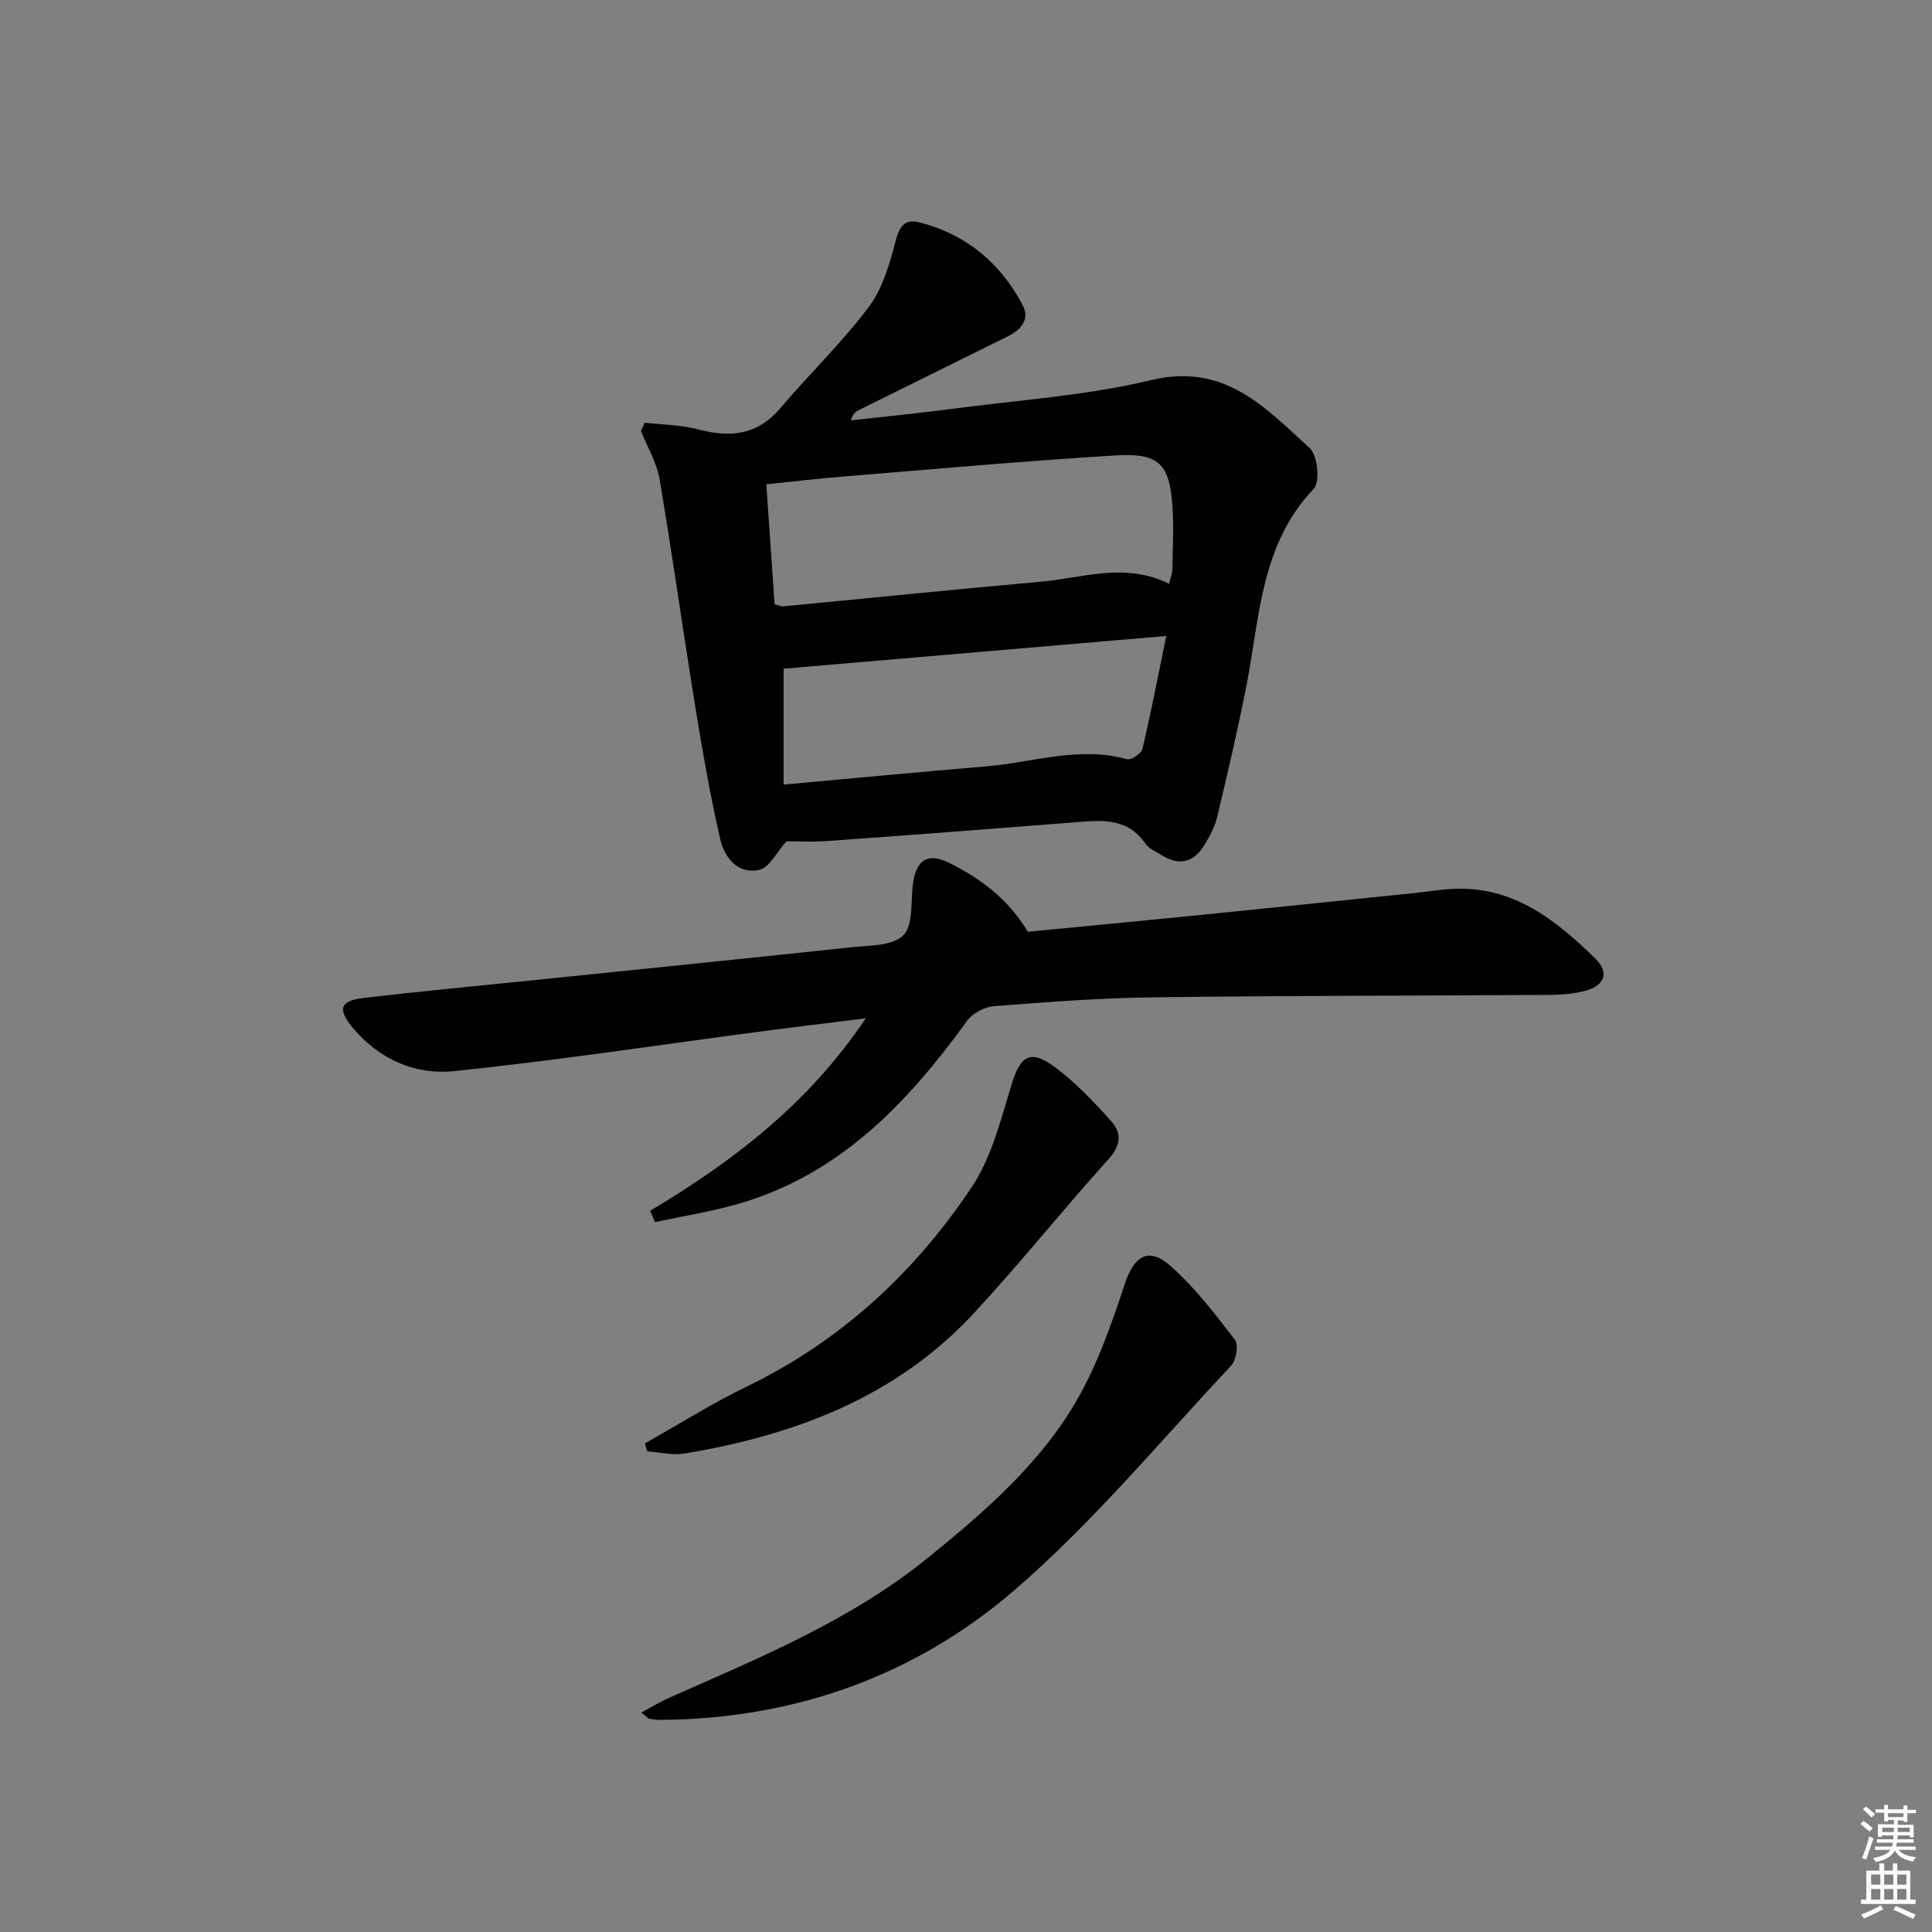 <svg enable-background="new 0 0 400 400" viewBox="0 0 400 400" xmlns="http://www.w3.org/2000/svg"><rect x="0" y="0" width="400" height="400" fill="#808080" stroke="none"/><g fill="#010100"><path d="m133.49 87.51c3.67.43 7.46.44 11 1.38 6.64 1.76 12.28 1.26 17.05-4.36 6.02-7.1 12.8-13.6 18.36-21.02 2.91-3.89 4.34-9.09 5.61-13.92.78-2.99 2.1-4.23 4.72-3.58 9.73 2.45 16.88 8.39 21.51 17.18 1.52 2.89-.31 5.07-3.02 6.41-10.27 5.08-20.54 10.17-30.8 15.25-.67.33-1.33.69-1.75 2.18 6.94-.78 13.9-1.45 20.83-2.37 13.82-1.83 27.88-2.73 41.37-5.97 15.17-3.65 23.64 5.74 32.82 14.12 1.61 1.47 2.14 6.98.82 8.38-11.04 11.56-11.16 26.57-13.95 40.78-1.79 9.1-3.9 18.14-6.05 27.17-.49 2.05-1.56 4.02-2.67 5.84-2.2 3.62-5.24 4.36-8.89 2.03-1.12-.72-2.55-1.26-3.25-2.28-3.88-5.68-9.48-4.88-15.13-4.44-17.06 1.35-34.12 2.64-51.18 3.86-2.96.21-5.95.03-8.06.03-2.06 2.27-3.56 5.47-5.66 5.92-4.5.97-7.21-2.63-8.09-6.49-2.02-8.85-3.59-17.82-5.05-26.78-2.57-15.86-4.79-31.77-7.47-47.6-.59-3.46-2.54-6.68-3.86-10.02.26-.55.52-1.13.79-1.7zm108.56 33.35c.32-1.37.65-2.15.67-2.93.07-4.32.32-8.66.03-12.96-.59-8.93-2.74-11.23-11.78-10.68-18.87 1.15-37.71 2.85-56.56 4.39-5.21.42-10.4 1.04-15.75 1.59.6 8.74 1.16 16.81 1.71 24.83.85.22 1.33.49 1.78.44 17.81-1.7 35.62-3.53 53.44-5.11 8.64-.79 17.33-4.06 26.46.43zm-79.81 17.59v23.99c14.59-1.32 28.3-2.63 42.01-3.78 9.66-.81 19.18-4.24 29.07-1.48.85.24 2.98-1.17 3.21-2.13 1.77-7.47 3.21-15.02 4.93-23.38-27.12 2.32-53.16 4.55-79.22 6.78z"/><path d="m134.6 250.69c17.09-10.22 32.68-22.05 44.65-39.86-8.17 1.02-15.12 1.85-22.07 2.77-21.07 2.78-42.1 5.99-63.23 8.17-7.93.82-15.38-2.41-20.82-8.88-3.32-3.95-2.84-5.69 2.22-6.28 11.71-1.38 23.46-2.48 35.2-3.68 21.8-2.25 43.61-4.44 65.4-6.78 3.84-.41 8.81-.24 11.07-2.51 2.16-2.17 1.47-7.17 2.04-10.93.7-4.67 3.03-6.22 7.31-4.13 6.61 3.24 12.41 7.6 16.43 14.33 11.55-1.12 23.28-2.22 35-3.4 14.87-1.49 29.73-3.04 44.6-4.57 2.81-.29 5.6-.76 8.42-.9 12.45-.65 21.29 6.43 29.45 14.4 3.08 3.01 1.9 5.73-2.35 6.77-2.23.55-4.59.76-6.89.77-27.48.18-54.97.15-82.45.51-10.96.14-21.92.99-32.86 1.84-1.94.15-4.39 1.48-5.52 3.05-12.32 17.02-26.37 31.82-47.36 37.87-5.63 1.62-11.47 2.54-17.22 3.77-.33-.79-.68-1.56-1.02-2.33z"/><path d="m132.79 354.57c2.15-1.16 3.78-2.19 5.53-2.96 18.68-8.3 37.66-16 53.78-29.07 11.82-9.59 23.36-19.56 30.98-32.88 4.22-7.37 7.08-15.62 9.76-23.73 1.95-5.89 4.88-7.91 9.52-3.81 5.04 4.45 9.22 9.94 13.34 15.3.79 1.02.23 4.22-.83 5.35-14.8 15.75-28.7 32.58-45.01 46.6-20.55 17.66-45.45 26.49-72.94 26.71-.83.01-1.66-.09-2.48-.23-.27-.04-.49-.36-1.65-1.28z"/><path d="m133.53 298.83c7.03-3.95 13.89-8.28 21.14-11.79 19.39-9.4 34.67-23.53 46.47-41.19 4.1-6.13 6.03-13.86 8.22-21.08 1.9-6.29 3.92-7.69 9.26-3.67 4.2 3.16 7.9 7.08 11.43 11.01 2.19 2.43 2.08 4.98-.52 7.86-9.48 10.49-18.31 21.58-27.92 31.94-16.11 17.37-37.08 25.22-59.86 29.02-2.5.42-5.18-.27-7.77-.45-.15-.55-.3-1.1-.45-1.65z"/></g><path d="m385.2 377.6.6-.6c.6.4 1.3.9 1.9 1.5l-.6.7c-.8-.6-1.4-1.1-1.9-1.6zm.3 7.1c.6-1.4 1.1-2.9 1.5-4.5.3.1.6.3.9.4-.5 1.4-1 2.9-1.5 4.4zm.2-10.1.6-.6c.7.5 1.3 1.1 1.9 1.6l-.7.7c-.6-.6-1.2-1.2-1.8-1.7zm8.4-.8h.8v.9h1.8v.7h-1.8v1.8h-.8v-.3h-1.2v.9h3.3v2.6h-.8v-.4h-2.5c0 .3 0 .6-.1.8h3.4v.7h-3.5c0 .3-.1.6-.1.8h4v.7h-3.5c.7.9 1.9 1.3 3.6 1.5-.2.2-.4.5-.6.9-1.9-.3-3.2-1.1-3.8-2.3-.5 1.1-1.8 2-3.9 2.4-.2-.3-.4-.5-.6-.8 1.9-.4 3.1-.9 3.6-1.7h-3.2v-.7h3.5c.1-.2.1-.5.2-.8h-3.3v-.7h3.4c0-.2 0-.5 0-.8h-2.4v.3h-.8v-2.6h3.3v-.9h-1.2v.3h-.8v-1.8h-1.8v-.7h1.8v-.9h.8v.9h3.2zm-4.4 5.5h2.4c0-.3 0-.6 0-.9h-2.4zm1.2-3.1h3.2v-.8h-3.2zm4.4 2.2h-2.4v.9h2.5v-.9z" fill="#fcfbfa"/><path d="m389.2 385.8h.9v1.5h1.8v-1.5h.9v1.5h2.7v6h1.1v.9h-11.3v-.9h1.1v-6h2.7v-1.5zm.2 8.7.5.8c-1.2.6-2.5 1.3-4 1.9-.2-.3-.3-.6-.6-.8 1.6-.6 3-1.3 4.1-1.9zm-2-4.3h1.9v-2.1h-1.9zm0 3.1h1.9v-2.2h-1.9zm2.7-3.1h1.9v-2.1h-1.9zm0 3.1h1.9v-2.2h-1.9zm2.4 1.3c1.4.6 2.7 1.2 4.1 1.8l-.5.9c-1.5-.7-2.8-1.4-4.1-1.9zm2.2-6.5h-1.9v2.1h1.9zm-1.9 5.2h1.9v-2.2h-1.9z" fill="#fcfbfa"/></svg>